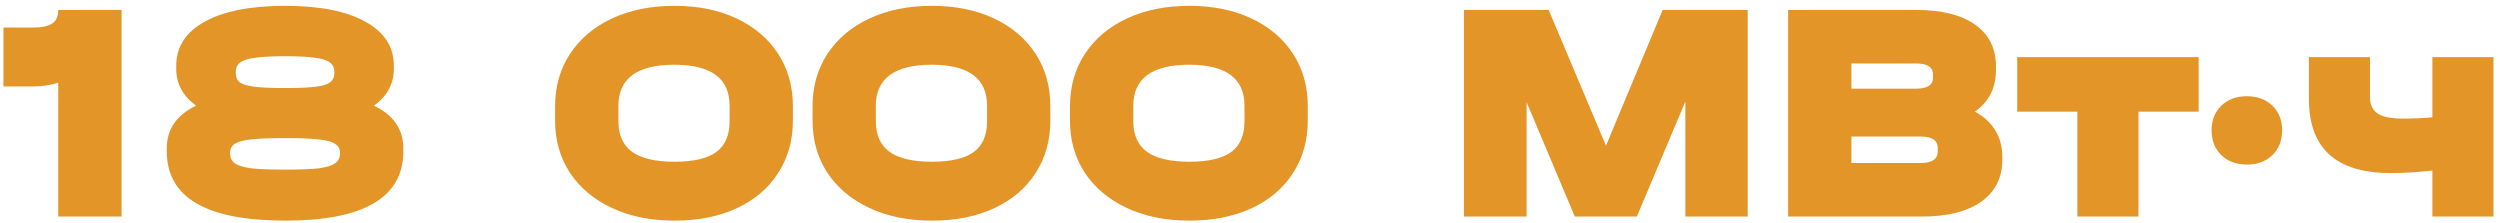 <?xml version="1.0" encoding="UTF-8"?> <svg xmlns="http://www.w3.org/2000/svg" width="381" height="34" viewBox="0 0 381 34" fill="none"> <path d="M18.526 33H8.878V12.6C7.694 12.984 6.398 13.176 4.99 13.176H0.526V4.2H4.99C6.366 4.2 7.358 3.992 7.966 3.576C8.574 3.16 8.878 2.472 8.878 1.512H18.526V33ZM57.001 16.104C59.977 17.544 61.465 19.704 61.465 22.584V23.064C61.465 26.584 59.961 29.224 56.953 30.984C53.945 32.744 49.449 33.624 43.465 33.624C31.433 33.624 25.417 30.104 25.417 23.064V22.584C25.417 19.704 26.905 17.544 29.881 16.104C27.865 14.632 26.857 12.76 26.857 10.488V10.008C26.857 7.128 28.313 4.888 31.225 3.288C34.137 1.688 38.217 0.888 43.465 0.888C48.681 0.888 52.745 1.688 55.657 3.288C58.569 4.888 60.025 7.128 60.025 10.008V10.488C60.025 12.76 59.017 14.632 57.001 16.104ZM35.929 11.112C35.929 11.752 36.137 12.232 36.553 12.552C37.001 12.872 37.753 13.096 38.809 13.224C39.865 13.352 41.417 13.416 43.465 13.416C45.513 13.416 47.049 13.352 48.073 13.224C49.129 13.096 49.865 12.872 50.281 12.552C50.729 12.232 50.953 11.752 50.953 11.112V10.968C50.953 10.328 50.729 9.848 50.281 9.528C49.833 9.176 49.081 8.936 48.025 8.808C46.969 8.648 45.449 8.568 43.465 8.568C41.481 8.568 39.945 8.648 38.857 8.808C37.801 8.936 37.049 9.176 36.601 9.528C36.153 9.848 35.929 10.328 35.929 10.968V11.112ZM51.817 23.256C51.817 22.68 51.561 22.232 51.049 21.912C50.569 21.592 49.737 21.368 48.553 21.24C47.401 21.112 45.705 21.048 43.465 21.048C41.225 21.048 39.513 21.112 38.329 21.24C37.145 21.368 36.297 21.592 35.785 21.912C35.305 22.232 35.065 22.68 35.065 23.256V23.4C35.065 24.04 35.305 24.536 35.785 24.888C36.297 25.24 37.145 25.496 38.329 25.656C39.513 25.784 41.225 25.848 43.465 25.848C45.705 25.848 47.401 25.784 48.553 25.656C49.737 25.496 50.569 25.24 51.049 24.888C51.561 24.536 51.817 24.04 51.817 23.4V23.256ZM102.789 33.624C99.205 33.624 96.037 32.984 93.285 31.704C90.533 30.424 88.389 28.632 86.853 26.328C85.349 24.024 84.597 21.368 84.597 18.36V16.2C84.597 13.192 85.349 10.536 86.853 8.232C88.389 5.896 90.533 4.088 93.285 2.808C96.037 1.528 99.205 0.888 102.789 0.888C106.373 0.888 109.525 1.528 112.245 2.808C114.965 4.088 117.077 5.88 118.581 8.184C120.085 10.488 120.837 13.16 120.837 16.2V18.36C120.837 21.4 120.085 24.072 118.581 26.376C117.109 28.68 114.997 30.472 112.245 31.752C109.525 33 106.373 33.624 102.789 33.624ZM102.789 24.648C105.701 24.648 107.829 24.152 109.173 23.16C110.517 22.168 111.189 20.616 111.189 18.504V16.104C111.189 11.944 108.373 9.864 102.741 9.864C99.925 9.864 97.797 10.392 96.357 11.448C94.949 12.504 94.245 14.056 94.245 16.104V18.504C94.245 20.584 94.949 22.136 96.357 23.16C97.765 24.152 99.909 24.648 102.789 24.648ZM142.024 33.624C138.44 33.624 135.272 32.984 132.52 31.704C129.768 30.424 127.624 28.632 126.088 26.328C124.584 24.024 123.832 21.368 123.832 18.36V16.2C123.832 13.192 124.584 10.536 126.088 8.232C127.624 5.896 129.768 4.088 132.52 2.808C135.272 1.528 138.44 0.888 142.024 0.888C145.608 0.888 148.76 1.528 151.48 2.808C154.2 4.088 156.312 5.88 157.816 8.184C159.32 10.488 160.072 13.16 160.072 16.2V18.36C160.072 21.4 159.32 24.072 157.816 26.376C156.344 28.68 154.232 30.472 151.48 31.752C148.76 33 145.608 33.624 142.024 33.624ZM142.024 24.648C144.936 24.648 147.064 24.152 148.408 23.16C149.752 22.168 150.424 20.616 150.424 18.504V16.104C150.424 11.944 147.608 9.864 141.976 9.864C139.16 9.864 137.032 10.392 135.592 11.448C134.184 12.504 133.48 14.056 133.48 16.104V18.504C133.48 20.584 134.184 22.136 135.592 23.16C137 24.152 139.144 24.648 142.024 24.648ZM181.258 33.624C177.674 33.624 174.506 32.984 171.754 31.704C169.002 30.424 166.858 28.632 165.322 26.328C163.818 24.024 163.066 21.368 163.066 18.36V16.2C163.066 13.192 163.818 10.536 165.322 8.232C166.858 5.896 169.002 4.088 171.754 2.808C174.506 1.528 177.674 0.888 181.258 0.888C184.842 0.888 187.994 1.528 190.714 2.808C193.434 4.088 195.546 5.88 197.05 8.184C198.554 10.488 199.306 13.16 199.306 16.2V18.36C199.306 21.4 198.554 24.072 197.05 26.376C195.578 28.68 193.466 30.472 190.714 31.752C187.994 33 184.842 33.624 181.258 33.624ZM181.258 24.648C184.17 24.648 186.298 24.152 187.642 23.16C188.986 22.168 189.658 20.616 189.658 18.504V16.104C189.658 11.944 186.842 9.864 181.21 9.864C178.394 9.864 176.266 10.392 174.826 11.448C173.418 12.504 172.714 14.056 172.714 16.104V18.504C172.714 20.584 173.418 22.136 174.826 23.16C176.234 24.152 178.378 24.648 181.258 24.648ZM266.351 33H256.847V15.48L249.455 33H239.999L232.655 15.576V33H223.103V1.512H236.015L244.751 22.2L253.391 1.512H266.351V33ZM300.974 17.016C302.35 17.752 303.39 18.712 304.094 19.896C304.798 21.048 305.15 22.376 305.15 23.88V24.36C305.15 27.08 304.078 29.208 301.934 30.744C299.79 32.248 296.782 33 292.91 33H272.51V1.512H291.998C295.902 1.512 298.91 2.264 301.022 3.768C303.134 5.272 304.19 7.4 304.19 10.152V10.632C304.19 13.384 303.118 15.512 300.974 17.016ZM282.158 9.672V13.512H291.998C293.726 13.512 294.59 12.952 294.59 11.832V11.352C294.59 10.232 293.726 9.672 291.998 9.672H282.158ZM295.31 22.584C295.31 21.4 294.446 20.808 292.718 20.808H282.158V24.84H292.718C294.446 24.84 295.31 24.248 295.31 23.064V22.584ZM307.423 17.016V8.712H335.071V17.016H325.903V33H316.591V17.016H307.423ZM342.422 25.08C340.822 25.08 339.526 24.6 338.534 23.64C337.542 22.68 337.046 21.416 337.046 19.848C337.046 18.312 337.542 17.064 338.534 16.104C339.526 15.144 340.822 14.664 342.422 14.664C344.022 14.664 345.318 15.144 346.31 16.104C347.302 17.064 347.798 18.312 347.798 19.848C347.798 21.416 347.302 22.68 346.31 23.64C345.318 24.6 344.022 25.08 342.422 25.08ZM380.006 8.712V33H370.694V25.992C368.326 26.248 366.214 26.376 364.358 26.376C356.038 26.376 351.878 22.616 351.878 15.096V8.712H361.19V14.856C361.19 15.944 361.574 16.76 362.342 17.304C363.142 17.816 364.39 18.072 366.086 18.072C367.782 18.072 369.318 18.008 370.694 17.88V8.712H380.006Z" fill="#E39528"></path> </svg> 